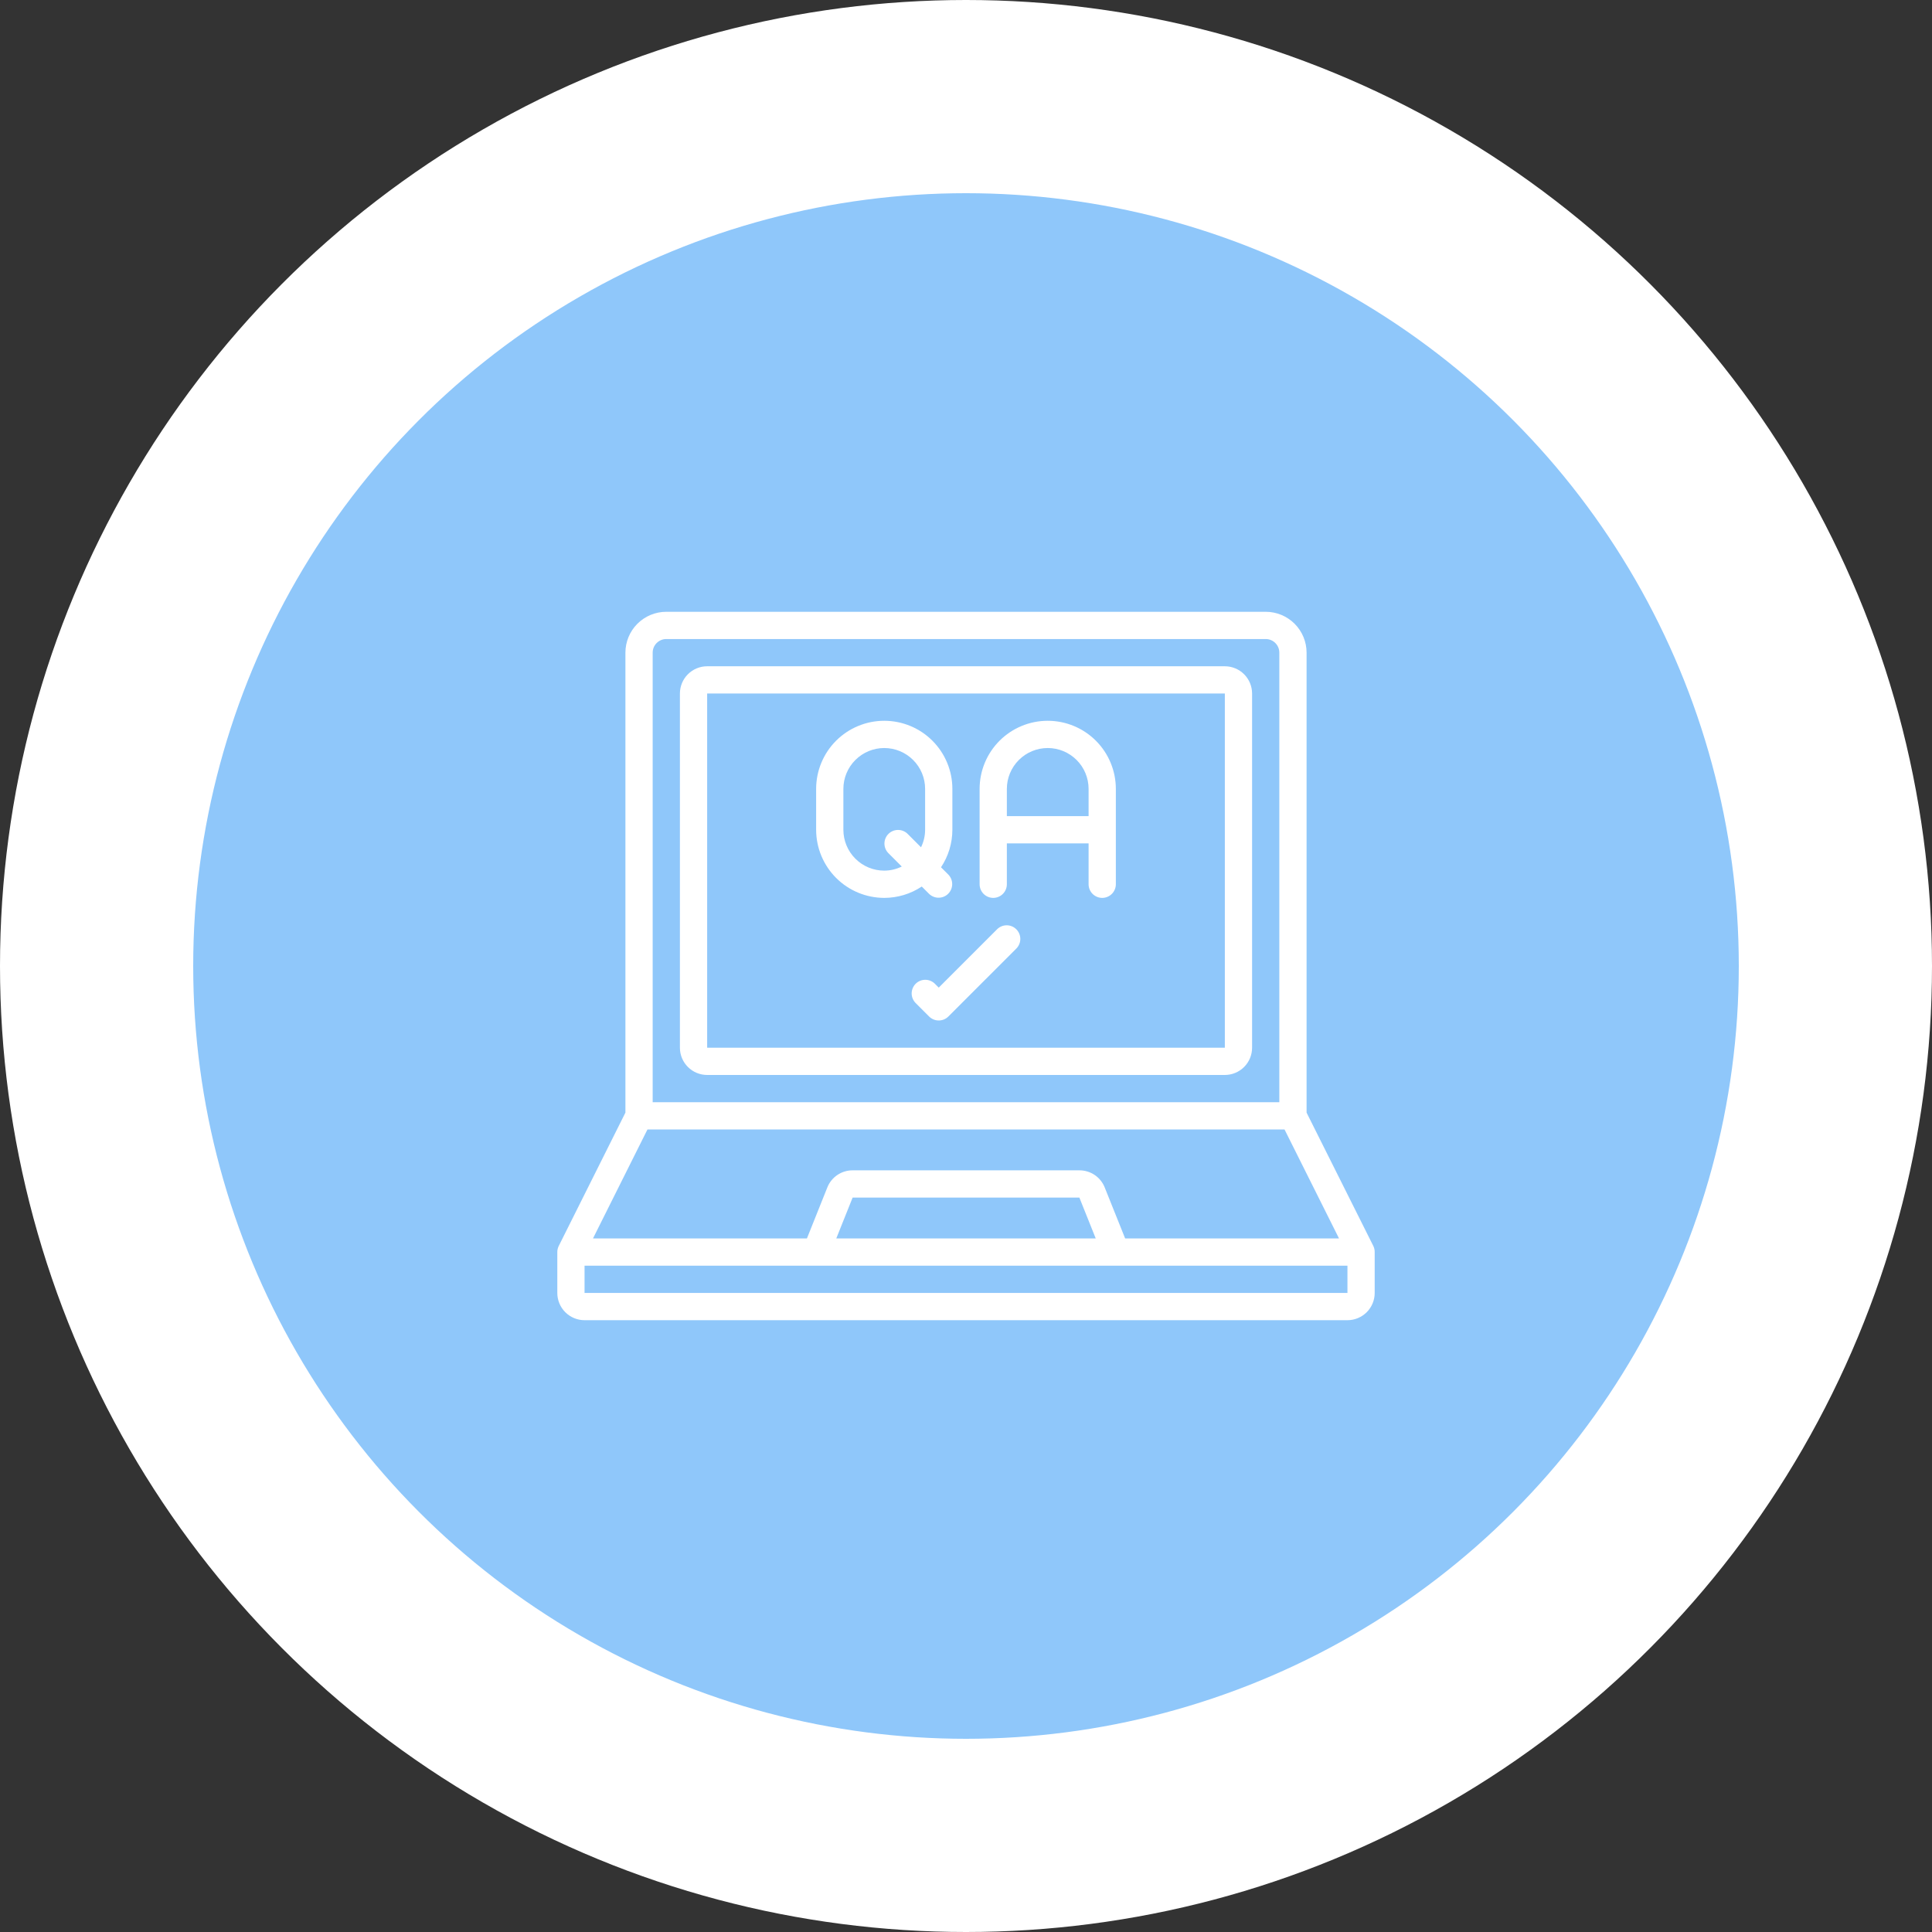 <svg width="130" height="130" viewBox="0 0 130 130" fill="none" xmlns="http://www.w3.org/2000/svg">
<rect x="0" y="0" width="130" height="130" fill="#333333" stroke="none"/>
<circle cx="65" cy="65" r="58.5" fill="#8FC7FA" stroke="white" stroke-width="13"/>
<g clip-path="url(#clip0_317_2632)">
<path d="M82.417 44.832H47.583C47.097 44.832 46.631 45.025 46.287 45.369C45.943 45.713 45.75 46.179 45.75 46.665V70.499C45.75 70.985 45.943 71.451 46.287 71.795C46.631 72.139 47.097 72.332 47.583 72.332H82.417C82.903 72.332 83.369 72.139 83.713 71.795C84.057 71.451 84.25 70.985 84.25 70.499V46.665C84.25 46.179 84.057 45.713 83.713 45.369C83.369 45.025 82.903 44.832 82.417 44.832ZM82.417 70.499H47.583V46.665H82.417V70.499Z" fill="white"/>
<path d="M87.917 74.866V43.916C87.917 43.187 87.627 42.487 87.111 41.971C86.596 41.456 85.896 41.166 85.167 41.166H44.833C44.104 41.166 43.404 41.456 42.889 41.971C42.373 42.487 42.083 43.187 42.083 43.916V74.866L37.596 83.84C37.533 83.967 37.5 84.107 37.5 84.249V86.999C37.5 87.486 37.693 87.952 38.037 88.296C38.381 88.639 38.847 88.833 39.333 88.833H90.667C91.153 88.833 91.619 88.639 91.963 88.296C92.307 87.952 92.5 87.486 92.5 86.999V84.249C92.502 84.108 92.47 83.967 92.408 83.84L87.917 74.866ZM43.917 43.916C43.917 43.673 44.013 43.44 44.185 43.268C44.357 43.096 44.59 42.999 44.833 42.999H85.167C85.41 42.999 85.643 43.096 85.815 43.268C85.987 43.44 86.083 43.673 86.083 43.916V74.166H43.917V43.916ZM43.566 75.999H86.433L90.1 83.333H75.709L74.334 79.902C74.198 79.56 73.963 79.268 73.659 79.062C73.355 78.857 72.996 78.748 72.629 78.749H57.371C57.004 78.748 56.645 78.858 56.342 79.063C56.038 79.269 55.803 79.561 55.668 79.903L54.296 83.333H39.9L43.566 75.999ZM73.73 83.333H56.271L57.371 80.583H72.629L73.73 83.333ZM90.667 86.999H39.333V85.166H90.667V86.999Z" fill="white"/>
<path d="M66.833 60.417C67.076 60.417 67.309 60.32 67.481 60.148C67.653 59.976 67.749 59.743 67.749 59.5V56.75H73.249V59.5C73.249 59.743 73.346 59.976 73.518 60.148C73.69 60.32 73.923 60.417 74.166 60.417C74.409 60.417 74.642 60.32 74.814 60.148C74.986 59.976 75.083 59.743 75.083 59.5V53.083C75.083 51.868 74.6 50.702 73.74 49.842C72.881 48.983 71.715 48.5 70.499 48.5C69.284 48.5 68.118 48.983 67.258 49.842C66.399 50.702 65.916 51.868 65.916 53.083V59.5C65.916 59.743 66.013 59.976 66.184 60.148C66.356 60.32 66.59 60.417 66.833 60.417ZM67.749 53.083C67.749 52.354 68.039 51.654 68.555 51.139C69.07 50.623 69.77 50.333 70.499 50.333C71.229 50.333 71.928 50.623 72.444 51.139C72.96 51.654 73.249 52.354 73.249 53.083V54.917H67.749V53.083ZM59.499 60.417C60.397 60.416 61.275 60.151 62.023 59.653L62.518 60.148C62.691 60.315 62.922 60.407 63.163 60.405C63.403 60.403 63.633 60.307 63.803 60.137C63.973 59.967 64.069 59.737 64.071 59.497C64.073 59.256 63.981 59.025 63.814 58.852L63.319 58.357C63.817 57.609 64.082 56.731 64.083 55.833V53.083C64.083 51.868 63.6 50.702 62.74 49.842C61.881 48.983 60.715 48.5 59.499 48.5C58.284 48.5 57.118 48.983 56.258 49.842C55.399 50.702 54.916 51.868 54.916 53.083V55.833C54.917 57.048 55.401 58.213 56.26 59.073C57.119 59.932 58.284 60.415 59.499 60.417ZM56.749 53.083C56.749 52.354 57.039 51.654 57.555 51.139C58.071 50.623 58.77 50.333 59.499 50.333C60.229 50.333 60.928 50.623 61.444 51.139C61.96 51.654 62.249 52.354 62.249 53.083V55.833C62.248 56.242 62.154 56.644 61.974 57.011L61.065 56.102C60.892 55.935 60.661 55.843 60.42 55.845C60.18 55.847 59.95 55.943 59.78 56.113C59.61 56.283 59.514 56.513 59.512 56.753C59.51 56.994 59.602 57.225 59.769 57.398L60.678 58.307C60.311 58.487 59.908 58.582 59.499 58.583C58.77 58.583 58.071 58.294 57.555 57.778C57.039 57.262 56.749 56.563 56.749 55.833V53.083ZM67.101 62.519L63.166 66.454L62.897 66.185C62.724 66.018 62.493 65.926 62.253 65.928C62.012 65.93 61.782 66.026 61.612 66.196C61.443 66.366 61.346 66.596 61.344 66.837C61.342 67.077 61.434 67.308 61.601 67.481L62.518 68.398C62.69 68.57 62.923 68.666 63.166 68.666C63.409 68.666 63.642 68.57 63.814 68.398L68.397 63.815C68.564 63.642 68.657 63.41 68.655 63.17C68.653 62.93 68.556 62.7 68.386 62.53C68.216 62.36 67.986 62.263 67.746 62.261C67.506 62.259 67.274 62.352 67.101 62.519Z" fill="white"/>
</g>
<defs>
<clipPath id="clip0_317_2632">
<rect width="55" height="55" fill="white" transform="translate(37.5 37.5)"/>
</clipPath>
</defs>
</svg>
